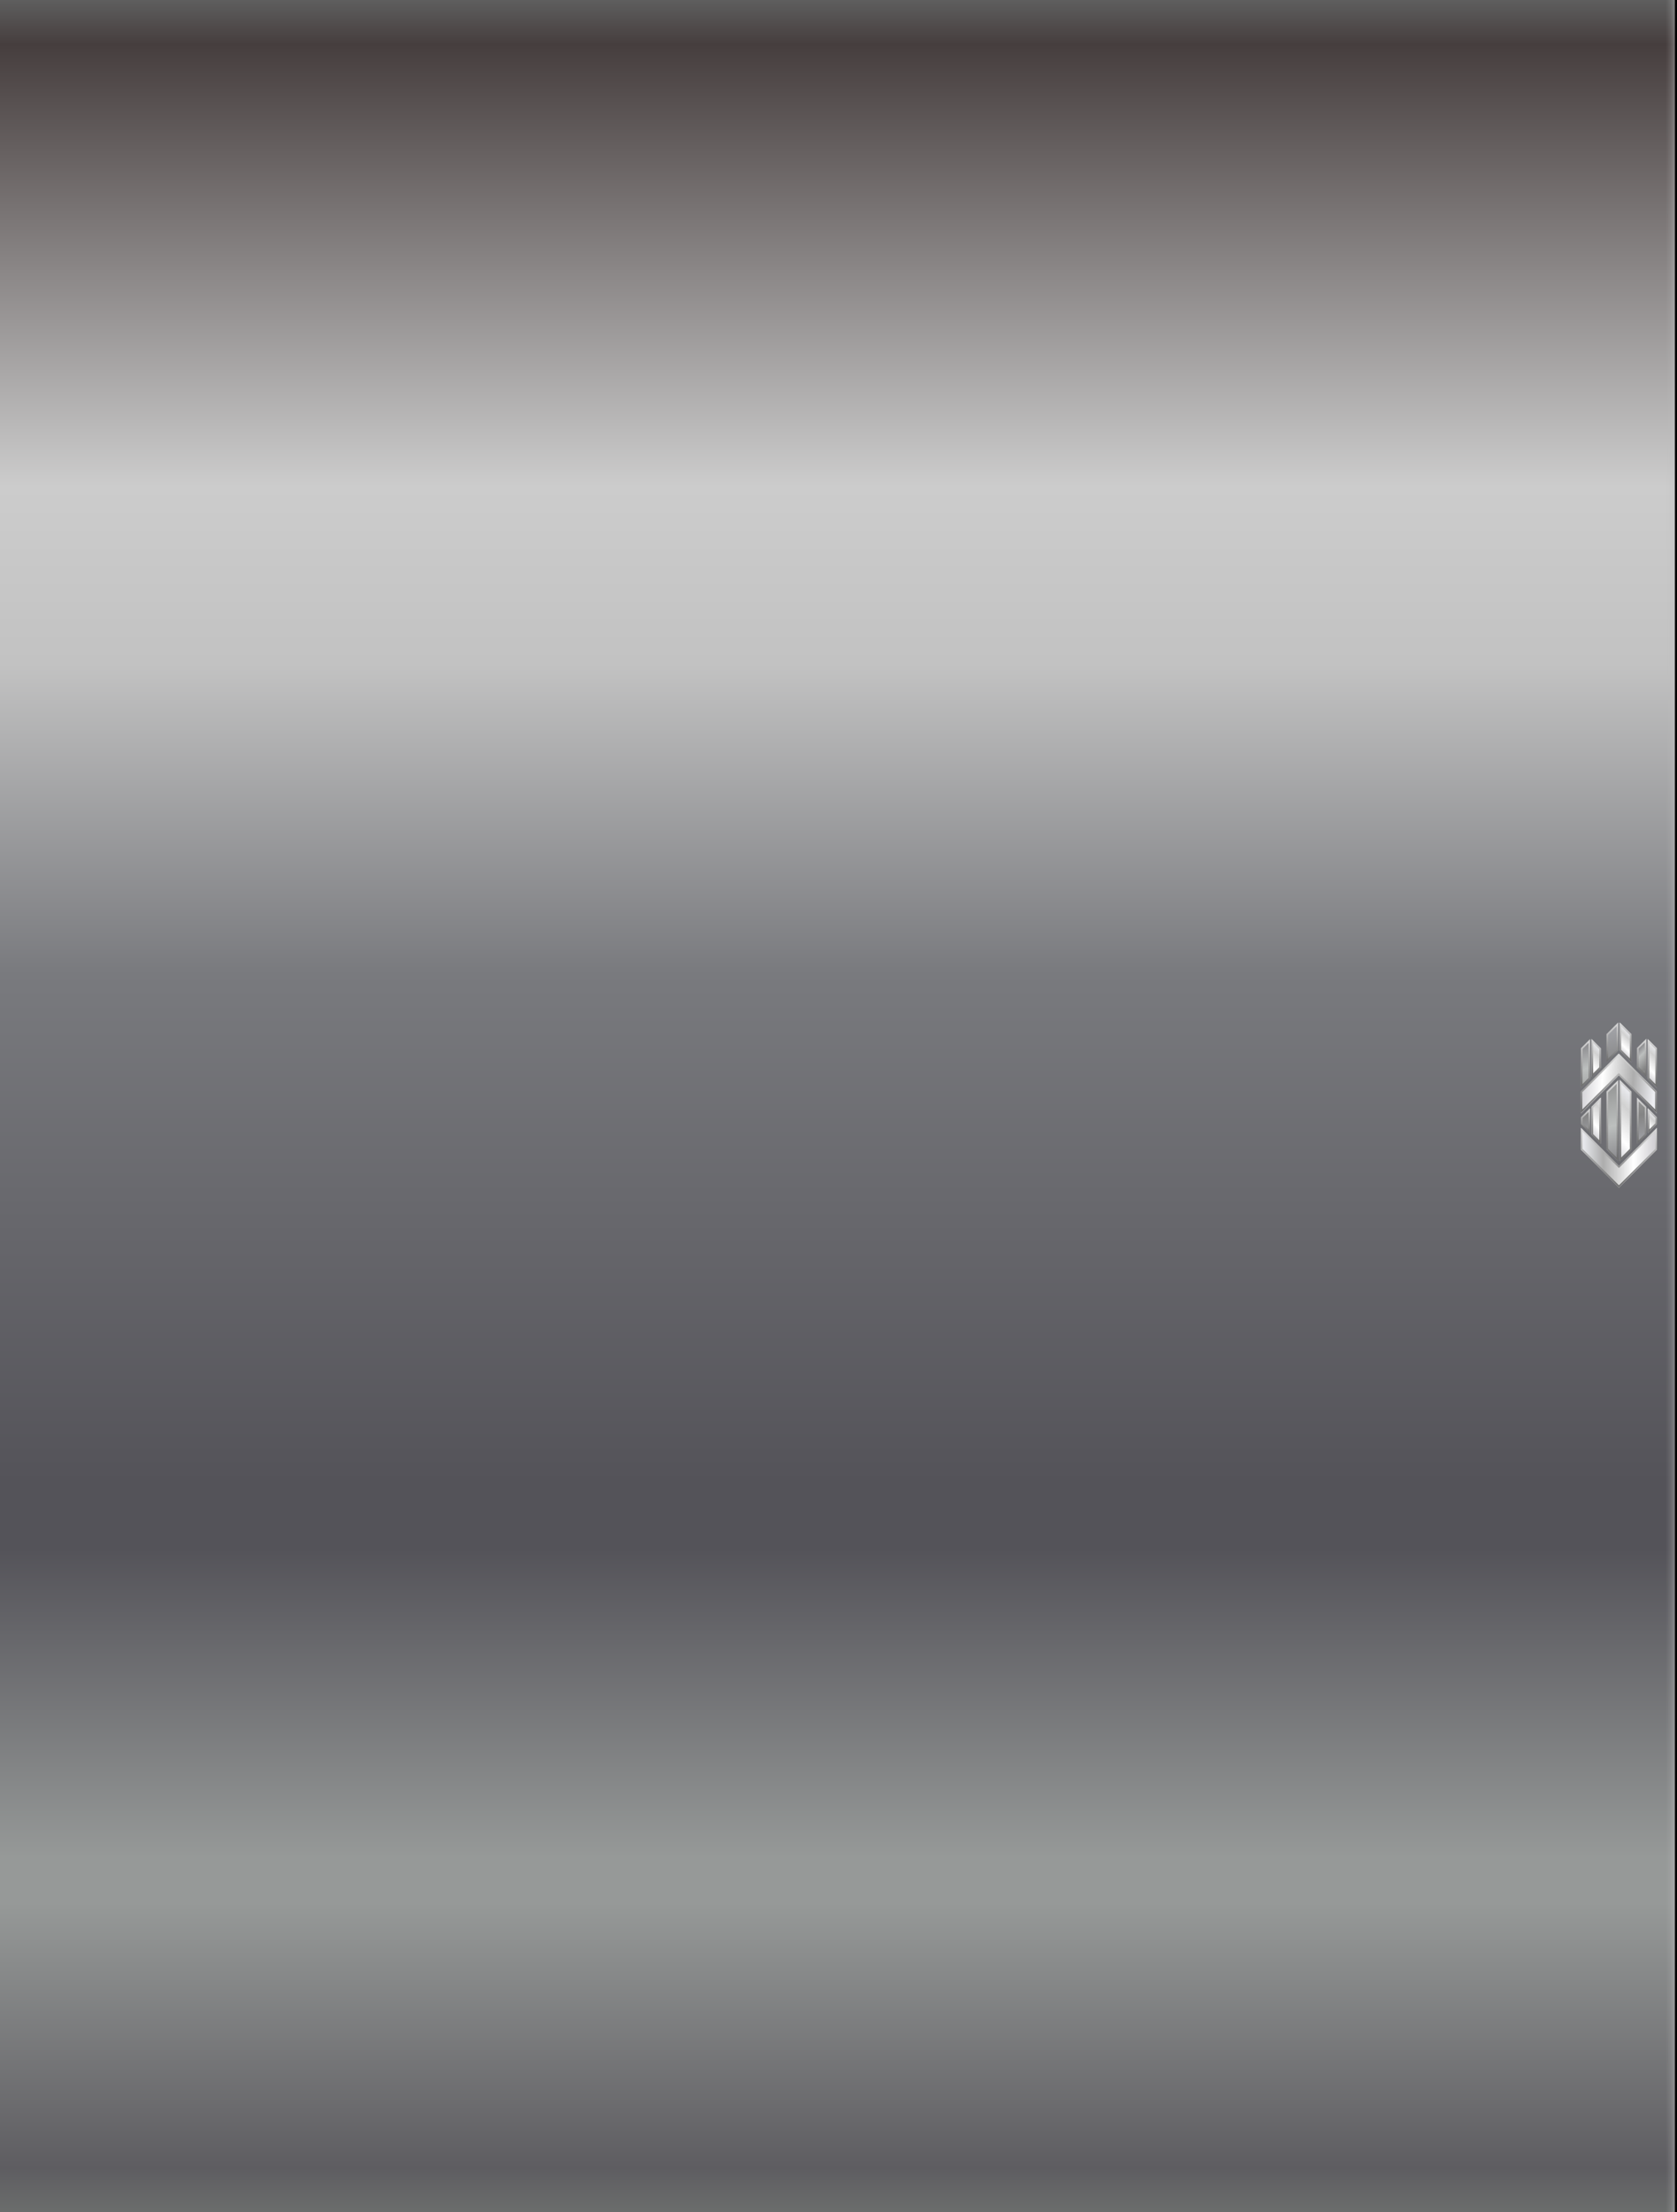<svg xmlns="http://www.w3.org/2000/svg" xmlns:xlink="http://www.w3.org/1999/xlink" viewBox="0 0 167.45 220.93"><rect x="0" y="0" width="167.45" height="220.93" fill="#333333" stroke="none"/><defs><style>.cls-1{fill:url(#linear-gradient);}.cls-2{fill:url(#linear-gradient-2);}.cls-3{fill:url(#linear-gradient-3);}.cls-4{fill:url(#linear-gradient-4);}.cls-5{fill:url(#linear-gradient-5);}.cls-6{fill:url(#linear-gradient-6);}.cls-7{fill:url(#linear-gradient-7);}.cls-8{fill:url(#linear-gradient-8);}.cls-9{fill:url(#linear-gradient-9);}.cls-10{fill:url(#linear-gradient-10);}.cls-11{fill:url(#linear-gradient-11);}.cls-12{fill:url(#linear-gradient-12);}.cls-13{fill:url(#linear-gradient-13);}.cls-14{fill:url(#linear-gradient-14);}.cls-15{fill:url(#linear-gradient-15);}.cls-16{fill:url(#linear-gradient-16);}.cls-17{fill:url(#linear-gradient-17);}.cls-18{fill:url(#linear-gradient-18);}.cls-19{fill:url(#linear-gradient-19);}.cls-20{fill:url(#linear-gradient-20);}.cls-21{fill:url(#linear-gradient-21);}.cls-22{fill:url(#linear-gradient-22);}.cls-23{fill:url(#linear-gradient-23);}.cls-24{fill:url(#linear-gradient-24);}.cls-25{fill:url(#linear-gradient-25);}.cls-26{fill:url(#linear-gradient-26);}.cls-27{fill:url(#linear-gradient-27);}.cls-28{fill:url(#linear-gradient-28);}.cls-29{fill:url(#linear-gradient-29);}.cls-30{fill:url(#linear-gradient-30);}.cls-31{fill:none;}</style><linearGradient id="linear-gradient" x1="83.62" y1="220.93" x2="83.62" gradientUnits="userSpaceOnUse"><stop offset="0" stop-color="#6b6d6c"/><stop offset="0.02" stop-color="#5e5d61"/><stop offset="0.14" stop-color="#969998"/><stop offset="0.16" stop-color="#969998"/><stop offset="0.3" stop-color="#545359"/><stop offset="0.33" stop-color="#545359"/><stop offset="0.56" stop-color="#797a7e"/><stop offset="0.7" stop-color="#c2c2c2"/><stop offset="0.78" stop-color="#ccc"/><stop offset="0.98" stop-color="#463e3e"/><stop offset="1" stop-color="#5e5e5e"/></linearGradient><linearGradient id="linear-gradient-2" x1="166.3" y1="110.46" x2="167.24" y2="110.46" gradientUnits="userSpaceOnUse"><stop offset="0" stop-color="#bfbfbf" stop-opacity="0"/><stop offset="0.21" stop-color="#bfbfbf" stop-opacity="0.05"/><stop offset="0.56" stop-color="#bfbfbf" stop-opacity="0.18"/><stop offset="1" stop-color="#bfbfbf" stop-opacity="0.4"/><stop offset="1" stop-color="#bfbfbf" stop-opacity="0.4"/></linearGradient><linearGradient id="linear-gradient-3" x1="161.61" y1="104.79" x2="163.01" y2="103.39" gradientUnits="userSpaceOnUse"><stop offset="0" stop-color="#d1d0d4"/><stop offset="0.29" stop-color="#fff"/><stop offset="0.74" stop-color="#d1d1d1"/><stop offset="1" stop-color="#ecedf1"/></linearGradient><linearGradient id="linear-gradient-4" x1="163.91" y1="115.57" x2="160.75" y2="103.12" gradientUnits="userSpaceOnUse"><stop offset="0" stop-color="#848387"/><stop offset="0.29" stop-color="#bcbfbe"/><stop offset="0.74" stop-color="#848484"/><stop offset="1" stop-color="#9fa0a4"/></linearGradient><linearGradient id="linear-gradient-5" x1="164" y1="107.18" x2="165.97" y2="105.21" xlink:href="#linear-gradient-3"/><linearGradient id="linear-gradient-6" x1="165.21" y1="115.63" x2="157.99" y2="115.63" gradientUnits="userSpaceOnUse"><stop offset="0" stop-color="#d1d0d4"/><stop offset="0.29" stop-color="#fff"/><stop offset="0.71" stop-color="#adadad"/><stop offset="1" stop-color="#ecedf1"/></linearGradient><linearGradient id="linear-gradient-7" x1="157.56" y1="104.12" x2="160.76" y2="112.92" xlink:href="#linear-gradient-4"/><linearGradient id="linear-gradient-8" x1="157.97" y1="106.62" x2="159.87" y2="104.72" xlink:href="#linear-gradient-3"/><linearGradient id="linear-gradient-9" x1="159.7" y1="113.94" x2="163.75" y2="109.89" xlink:href="#linear-gradient-3"/><linearGradient id="linear-gradient-10" x1="162.18" y1="116.01" x2="159.02" y2="103.56" xlink:href="#linear-gradient-4"/><linearGradient id="linear-gradient-11" x1="158.69" y1="113.07" x2="161" y2="110.75" xlink:href="#linear-gradient-3"/><linearGradient id="linear-gradient-12" x1="155.87" y1="104.73" x2="159.07" y2="113.53" xlink:href="#linear-gradient-4"/><linearGradient id="linear-gradient-13" x1="163.91" y1="112.54" x2="165.15" y2="111.29" xlink:href="#linear-gradient-3"/><linearGradient id="linear-gradient-14" x1="162.3" y1="104.03" x2="164.22" y2="113.91" xlink:href="#linear-gradient-4"/><linearGradient id="linear-gradient-15" x1="163.44" y1="104.72" x2="165.33" y2="106.62" xlink:href="#linear-gradient-4"/><linearGradient id="linear-gradient-16" x1="157.85" y1="108.06" x2="165.17" y2="108.59" xlink:href="#linear-gradient-6"/><linearGradient id="linear-gradient-17" x1="162.31" y1="102.11" x2="162.31" y2="106.08" gradientUnits="userSpaceOnUse"><stop offset="0" stop-color="#d9d9d9"/><stop offset="1" stop-color="#6b6b6b"/></linearGradient><linearGradient id="linear-gradient-18" x1="161" y1="102.11" x2="161" y2="106.08" xlink:href="#linear-gradient-17"/><linearGradient id="linear-gradient-19" x1="164.99" y1="103.77" x2="164.99" y2="108.63" xlink:href="#linear-gradient-17"/><linearGradient id="linear-gradient-20" x1="161.65" y1="112.64" x2="161.65" y2="118.61" xlink:href="#linear-gradient-17"/><linearGradient id="linear-gradient-21" x1="158.32" y1="103.77" x2="158.32" y2="108.63" xlink:href="#linear-gradient-17"/><linearGradient id="linear-gradient-22" x1="159.38" y1="103.77" x2="159.38" y2="107.57" xlink:href="#linear-gradient-17"/><linearGradient id="linear-gradient-23" x1="162.31" y1="107.86" x2="162.31" y2="115.97" xlink:href="#linear-gradient-17"/><linearGradient id="linear-gradient-24" x1="161" y1="107.86" x2="161" y2="115.97" xlink:href="#linear-gradient-17"/><linearGradient id="linear-gradient-25" x1="159.38" y1="109.6" x2="159.38" y2="114.23" xlink:href="#linear-gradient-17"/><linearGradient id="linear-gradient-26" x1="158.32" y1="110.67" x2="158.32" y2="113.16" xlink:href="#linear-gradient-17"/><linearGradient id="linear-gradient-27" x1="164.99" y1="110.67" x2="164.99" y2="113.16" xlink:href="#linear-gradient-17"/><linearGradient id="linear-gradient-28" x1="163.92" y1="109.59" x2="163.92" y2="114.23" xlink:href="#linear-gradient-17"/><linearGradient id="linear-gradient-29" x1="163.92" y1="103.77" x2="163.92" y2="107.57" xlink:href="#linear-gradient-17"/><linearGradient id="linear-gradient-30" x1="161.65" y1="105.22" x2="161.65" y2="111.18" xlink:href="#linear-gradient-17"/></defs><title>Usa_stg_1</title><g id="Layer_2" data-name="Layer 2"><g id="Layer_1-2" data-name="Layer 1"><rect class="cls-1" width="167.24" height="220.93"/><rect class="cls-2" x="166.3" width="0.94" height="220.93"/><rect x="167.24" width="0.21" height="220.93"/><polygon class="cls-3" points="162.9 103.28 162.9 106.08 162.49 105.67 161.73 104.91 161.73 102.11 162.9 103.28"/><polygon class="cls-4" points="161.58 102.11 161.58 104.91 160.41 106.08 160.41 103.28 161.58 102.11"/><polygon class="cls-5" points="165.44 104.68 165.44 108.63 164.53 107.71 164.53 103.77 165.44 104.68"/><polygon class="cls-6" points="165.44 112.64 165.44 114.82 161.65 118.61 160.41 117.37 158.78 115.73 157.86 114.82 157.86 112.64 158.78 113.56 161.65 116.44 163.46 114.63 164.39 113.7 165.44 112.64"/><polygon class="cls-7" points="158.78 103.77 158.78 107.71 157.86 108.63 157.86 104.69 158.78 103.77"/><polygon class="cls-8" points="159.84 104.69 159.84 106.64 158.92 107.57 158.92 103.77 159.84 104.69"/><polygon class="cls-9" points="162.9 109.03 162.9 114.8 161.73 115.97 161.73 107.86 162.9 109.03"/><polygon class="cls-10" points="161.58 107.86 161.58 115.97 160.41 114.8 160.41 109.03 161.58 107.86"/><polygon class="cls-11" points="159.84 109.6 159.84 114.23 158.92 113.31 158.92 110.52 159.84 109.6"/><polygon class="cls-12" points="158.78 110.67 158.78 113.16 157.86 112.25 157.86 111.58 158.78 110.67"/><polygon class="cls-13" points="165.44 111.58 165.44 112.25 164.53 113.16 164.53 110.67 165.44 111.58"/><polygon class="cls-14" points="164.39 110.52 164.39 113.31 163.46 114.23 163.46 109.59 164.39 110.52"/><polygon class="cls-15" points="164.39 103.77 164.39 107.56 163.46 106.64 163.46 104.69 164.39 103.77"/><polygon class="cls-16" points="165.44 109.01 165.44 111.19 164.39 110.13 163.46 109.2 161.65 107.39 161.58 107.46 160.41 108.64 159.84 109.2 158.92 110.13 158.78 110.27 157.86 111.19 157.86 109.01 158.78 108.09 161.65 105.22 161.73 105.29 162.3 105.86 162.9 106.46 163.46 107.02 164.39 107.95 165.44 109.01"/><path class="cls-17" d="M161.88,102.49l.86.85v2.36l-.14-.14-.72-.72v-2.35m-.15-.38v2.8l.76.76.41.41v-2.8l-1.17-1.17Z"/><path class="cls-18" d="M161.42,102.49v2.35l-.85.86v-2.35l.85-.86m.16-.38-1.17,1.17v2.8l1.17-1.17v-2.8Z"/><path class="cls-19" d="M164.69,104.15l.6.6v3.5l-.6-.6v-3.5m-.16-.38v3.94l.92.92v-3.95l-.92-.91Z"/><path class="cls-20" d="M165.29,113v1.73l-3.64,3.64-1.13-1.13-1.63-1.64-.87-.87V113l.64.65,2.88,2.88.11.11.12-.11,1.8-1.81.93-.93.79-.79m.16-.38-1.06,1.06-.93.93-1.81,1.8-2.88-2.87-.91-.92v2.18l.91.91,1.64,1.64,1.24,1.24,3.8-3.79v-2.18Z"/><path class="cls-21" d="M158.62,104.15v3.5l-.6.6v-3.5l.6-.6m.15-.38-.91.91v3.95l.91-.92v-3.94Z"/><path class="cls-22" d="M159.08,104.15l.61.61v1.82l-.61.61v-3m-.16-.38v3.8l.92-.93v-2l-.92-.92Z"/><path class="cls-23" d="M161.88,108.24l.86.85v5.64l-.86.86v-7.35m-.15-.38V116l1.17-1.17V109l-1.17-1.17Z"/><path class="cls-24" d="M161.42,108.24v7.35l-.85-.86V109.1l.85-.86m.16-.38L160.41,109v5.77l1.17,1.17v-8.11Z"/><path class="cls-25" d="M159.69,110v3.87l-.61-.61v-2.65l.61-.61m.15-.38-.92.92v2.79l.92.92V109.6Z"/><path class="cls-26" d="M158.62,111.05v1.73l-.6-.6v-.53l.6-.6m.15-.38-.91.91v.67l.91.91v-2.49Z"/><path class="cls-27" d="M164.69,111.05l.6.6v.53l-.6.6v-1.73m-.16-.38v2.49l.92-.91v-.67l-.92-.91Z"/><path class="cls-28" d="M163.62,110l.61.61v2.65l-.61.61V110m-.16-.39v4.64l.93-.92v-2.79l-.93-.93Z"/><path class="cls-29" d="M164.23,104.15v3l-.61-.61v-1.82l.61-.61m.16-.38-.93.92v2l.93.93v-3.8Z"/><path class="cls-30" d="M161.65,105.44l.53.53.6.6.57.56.92.93,1,1v1.73l-.79-.79-.93-.92-1.8-1.81-.12-.11-.11.11-.07.07-1.17,1.17-.57.57-.92.92-.15.15-.64.64v-1.73l.87-.86,2.76-2.77m0-.22-2.88,2.88-.91.91v2.17l.91-.91.15-.15.92-.92.57-.56,1.17-1.18.07-.07,1.81,1.81.93.92,1.06,1.06V109L164.39,108l-.93-.93-.56-.56-.6-.6-.57-.57-.08-.07Z"/><rect class="cls-31" x="157.86" y="102.11" width="7.58" height="19.54"/></g></g></svg>